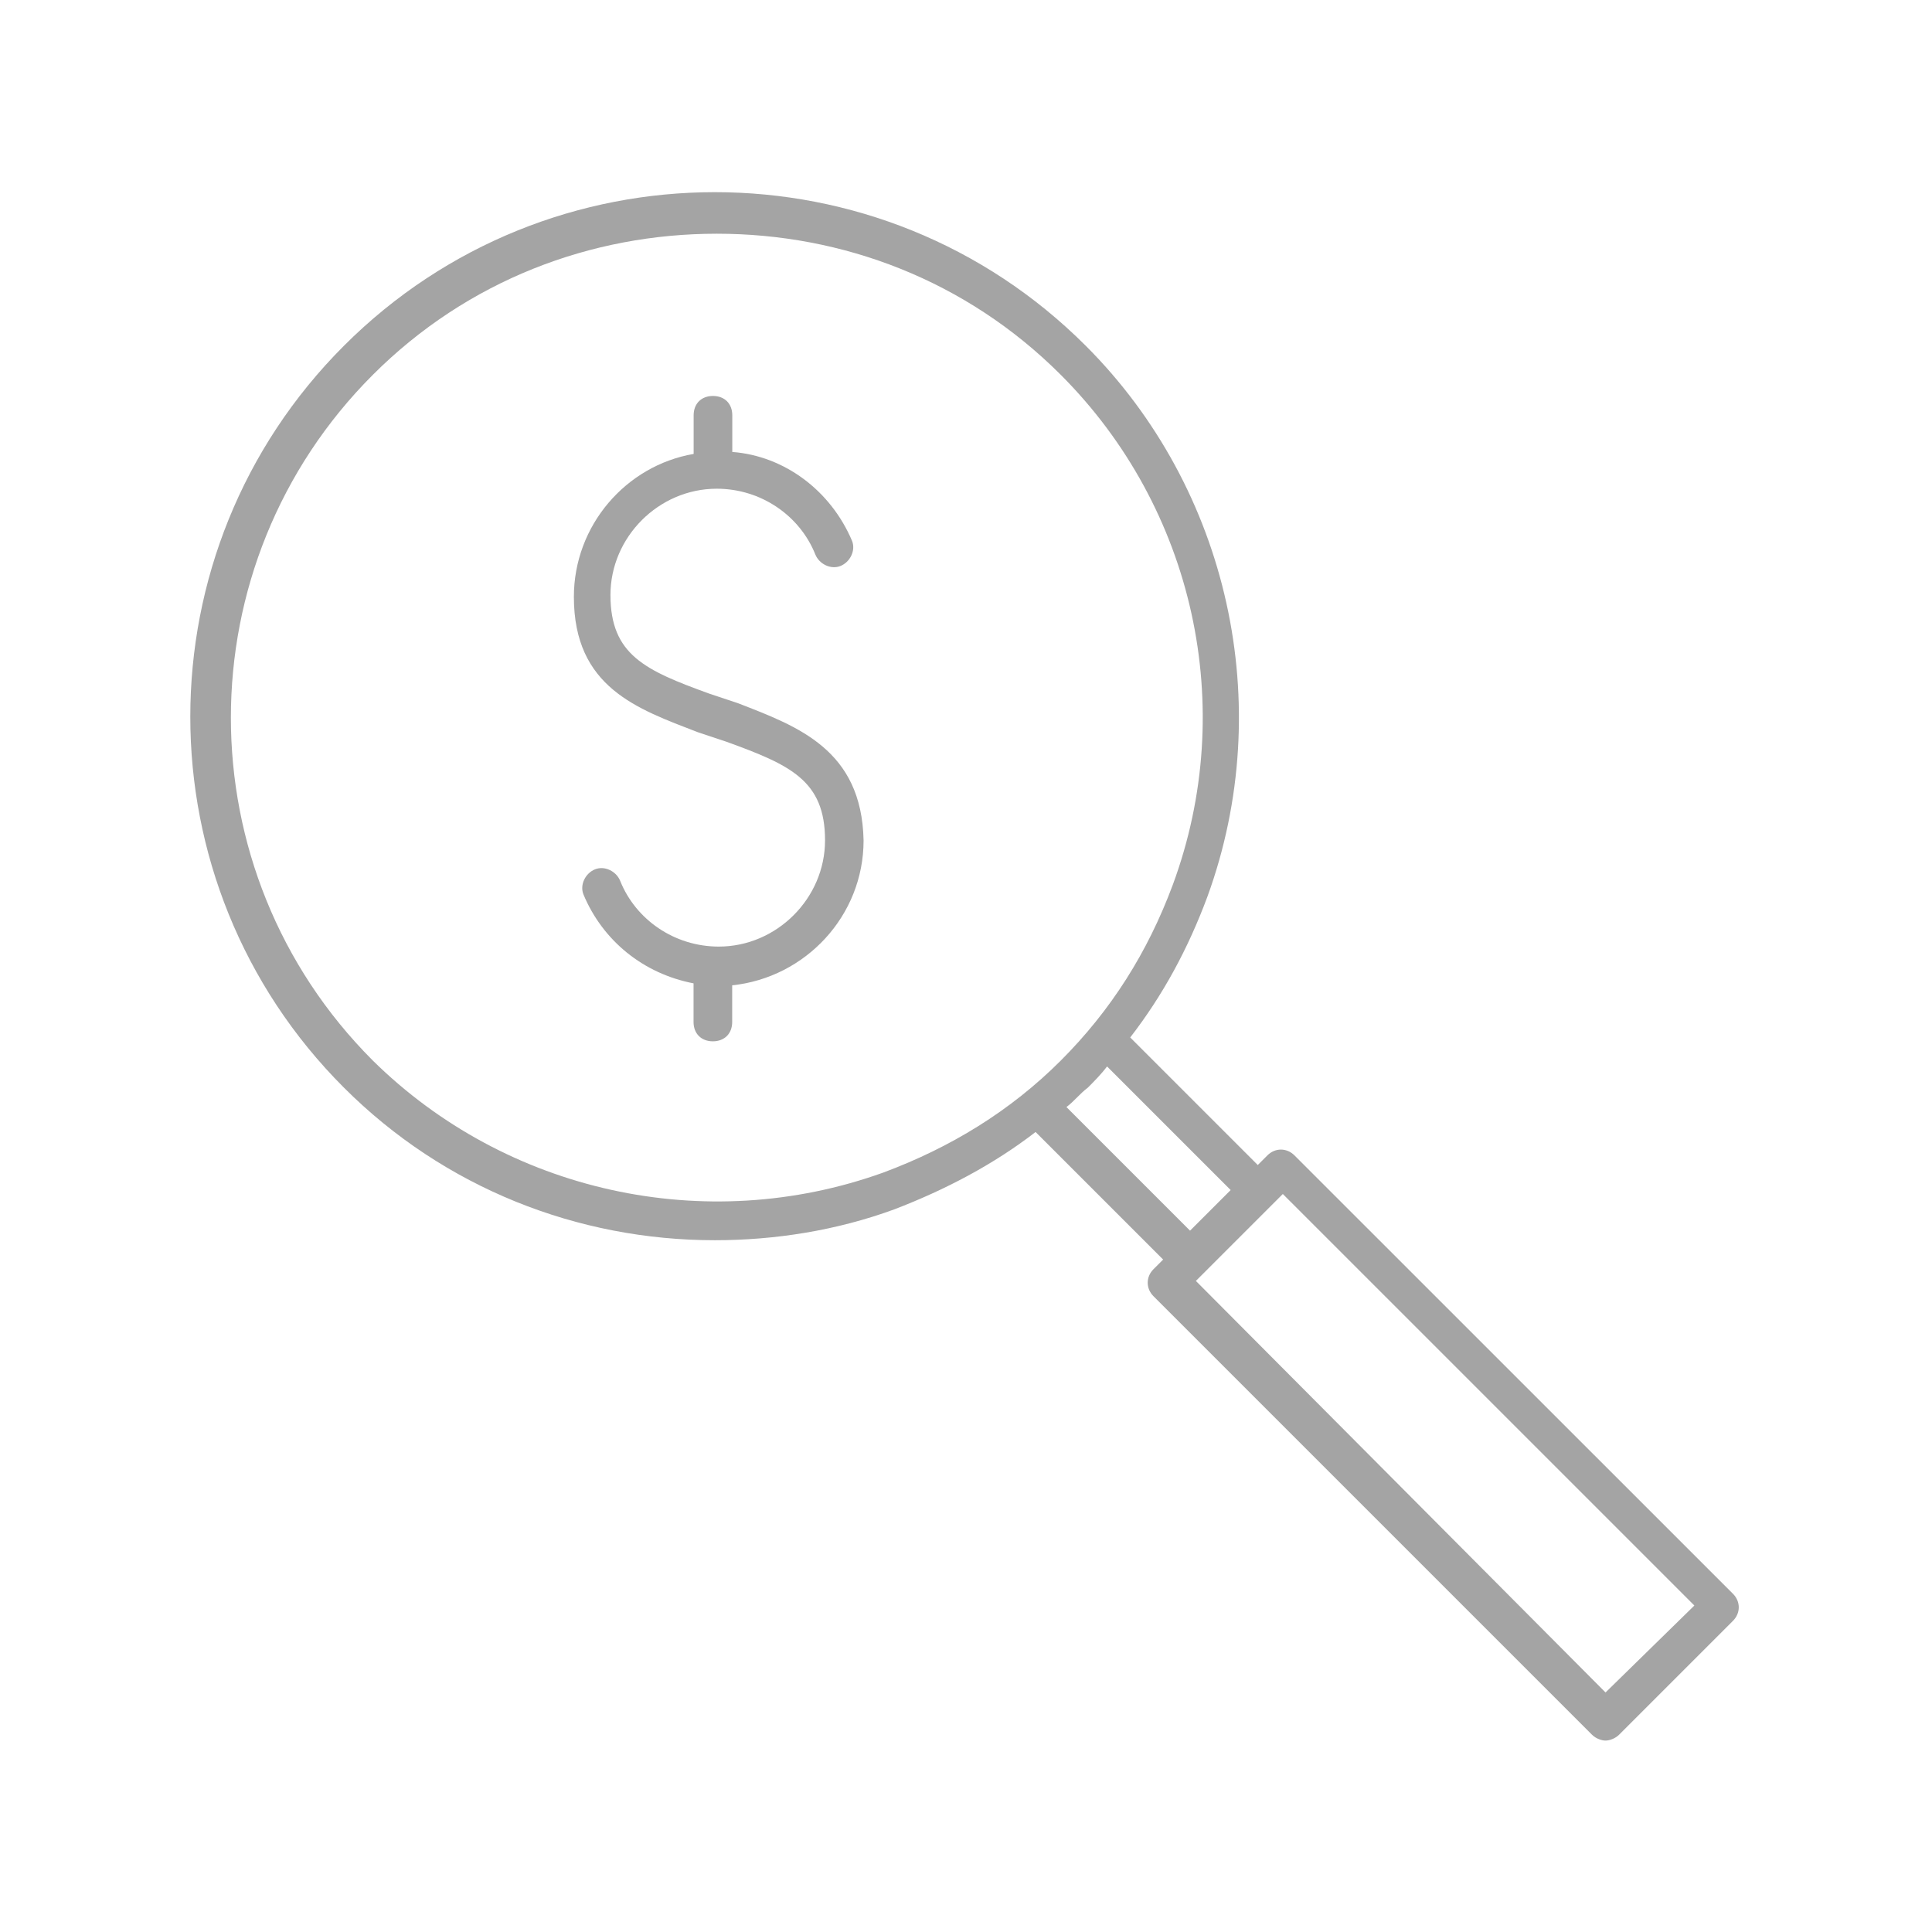 <?xml version="1.0" encoding="UTF-8"?>
<svg width="100pt" height="100pt" version="1.1" viewBox="0 0 100 100" xmlns="http://www.w3.org/2000/svg">
 <g fill="#a4a4a4">
  <path d="m67 59.801c-0.398-0.398-1-0.398-1.398 0l-0.5 0.5-6.602-6.602c1.699-2.199 3-4.602 4-7.301 3.602-9.898 1.102-21.102-6.301-28.5-10.602-10.602-27.801-10.602-38.398 0-10.602 10.602-10.602 27.801 0 38.398 5.199 5.199 12.102 7.898 19.199 7.898 3.102 0 6.301-0.5 9.301-1.602 2.602-1 5.102-2.301 7.301-4l6.602 6.602-0.5 0.5c-0.398 0.398-0.398 1 0 1.398l22.699 22.699c0.199 0.199 0.5 0.301 0.699 0.301 0.199 0 0.5-0.102 0.699-0.301l5.898-5.898c0.398-0.398 0.398-1 0-1.398zm-21.301 0.898c-9.199 3.301-19.5 1-26.398-5.801-9.801-9.801-9.801-25.699 0-35.5 4.898-4.898 11.301-7.301 17.801-7.301s12.898 2.398 17.801 7.301c6.898 6.898 9.199 17.199 5.801 26.398-1.301 3.5-3.199 6.5-5.801 9.102-2.602 2.602-5.703 4.5-9.203 5.801zm10.602-4.398c0.301-0.301 0.699-0.699 1-1.102l6.398 6.398-2.102 2.102-6.398-6.398c0.402-0.301 0.699-0.699 1.102-1zm26.801 31.301-21.203-21.301 4.5-4.5 21.301 21.301z"/>
  <path d="m38.199 36.398-1.5-0.5c-3.301-1.199-5.102-2-5.102-5.102 0-3 2.5-5.5 5.5-5.5 2.301 0 4.301 1.398 5.102 3.398 0.199 0.5 0.801 0.801 1.301 0.602s0.801-0.801 0.602-1.301c-1.102-2.602-3.5-4.398-6.199-4.602v-1.898c0-0.602-0.398-1-1-1-0.602 0-1 0.398-1 1v2c-3.5 0.602-6.199 3.699-6.199 7.398 0 4.699 3.301 5.801 6.398 7l1.5 0.5c3.301 1.199 5.102 2 5.102 5.102 0 3-2.5 5.5-5.5 5.5-2.301 0-4.301-1.398-5.102-3.398-0.199-0.5-0.801-0.801-1.301-0.602-0.5 0.199-0.801 0.801-0.602 1.301 1 2.398 3.102 4.102 5.699 4.602v2c0 0.602 0.398 1 1 1 0.602 0 1-0.398 1-1v-1.898c3.801-0.398 6.801-3.602 6.801-7.5-0.098-4.699-3.398-5.898-6.5-7.102z"/>
 </g>
</svg>
